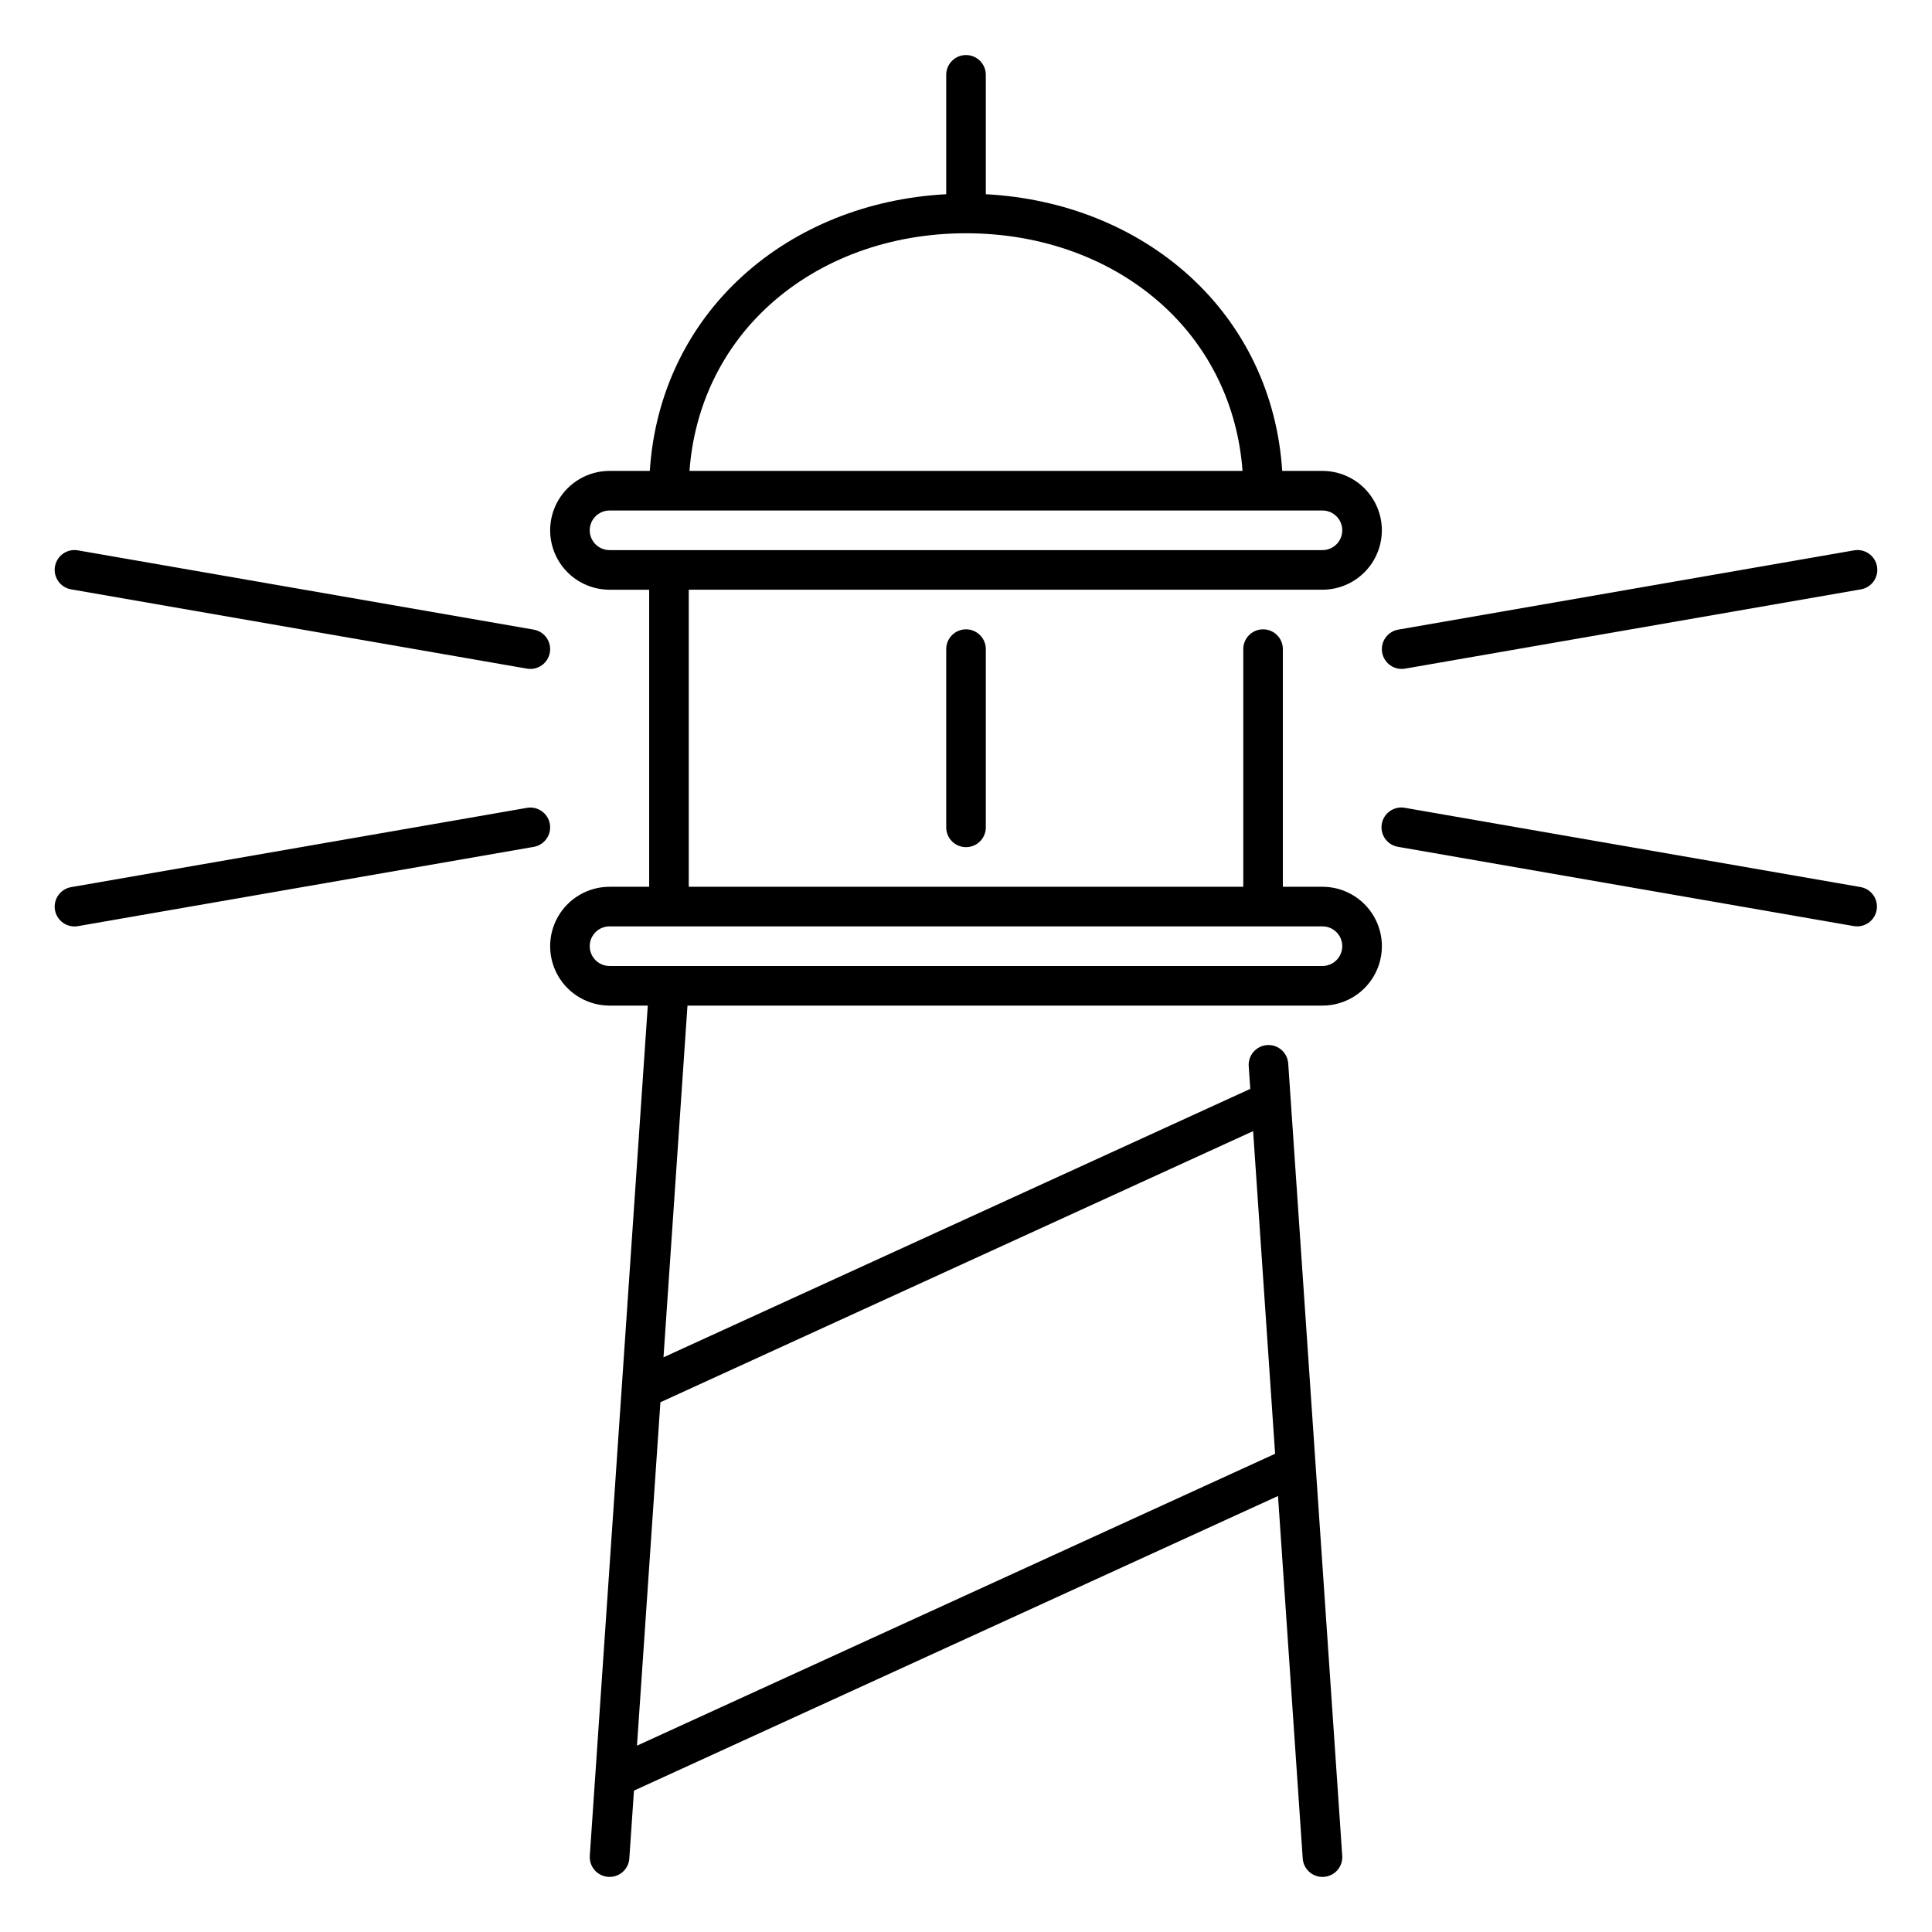 <?xml version="1.0" encoding="UTF-8"?>
<!-- Uploaded to: ICON Repo, www.iconrepo.com, Generator: ICON Repo Mixer Tools -->
<svg fill="#000000" width="800px" height="800px" version="1.1" viewBox="144 144 512 512" xmlns="http://www.w3.org/2000/svg">
 <path d="m510.21 284.54c-0.004-4.176-1.664-8.176-4.617-11.129-2.949-2.949-6.953-4.609-11.129-4.617h-10.668c-1.277-20.129-9.895-38.324-24.605-51.676-14.281-12.961-33.273-20.551-53.941-21.648v-31.637c0-2.898-2.348-5.246-5.246-5.246s-5.25 2.348-5.25 5.246v31.637c-20.668 1.102-39.664 8.688-53.941 21.648-14.707 13.355-23.328 31.551-24.605 51.676h-10.668c-5.625 0-10.824 3.004-13.637 7.875s-2.812 10.871 0 15.742c2.812 4.871 8.012 7.871 13.637 7.871h10.496v78.723h-10.496c-5.625 0-10.824 3-13.637 7.871s-2.812 10.871 0 15.742 8.012 7.875 13.637 7.875h10.129l-15.367 225.3c-0.094 1.391 0.367 2.762 1.281 3.809 0.918 1.051 2.211 1.691 3.602 1.785 0.121 0.008 0.242 0.012 0.363 0.012 2.758 0 5.043-2.137 5.231-4.891l1.227-17.977 170.68-78.078 6.547 96.055c0.188 2.754 2.473 4.891 5.231 4.891 0.121 0 0.242-0.004 0.363-0.012 1.391-0.094 2.684-0.734 3.598-1.785 0.918-1.047 1.379-2.418 1.281-3.809l-14.312-209.92v0.004c-0.082-1.398-0.719-2.703-1.77-3.629-1.051-0.926-2.43-1.391-3.824-1.297-1.398 0.098-2.695 0.746-3.613 1.805-0.914 1.059-1.371 2.438-1.262 3.832l0.406 5.977-155.5 71.133 6.356-93.207h168.28c5.625 0 10.824-3.004 13.637-7.875s2.812-10.871 0-15.742-8.012-7.871-13.637-7.871h-10.496v-62.977c0-2.898-2.348-5.25-5.246-5.25s-5.246 2.352-5.246 5.25v62.977h-146.95v-78.723h167.93c4.176-0.004 8.18-1.664 11.129-4.617 2.953-2.949 4.613-6.953 4.617-11.125zm-34.121 159.22 5.828 85.504-169.11 77.355 6.207-91.008zm18.375-54.262c2.898 0 5.25 2.348 5.25 5.246s-2.352 5.25-5.25 5.25h-188.93c-2.898 0-5.25-2.352-5.25-5.25s2.352-5.246 5.25-5.246zm-146.6-164.61c13.543-12.297 32.059-19.07 52.137-19.07 20.074 0 38.59 6.773 52.137 19.07 12.496 11.344 19.891 26.781 21.145 43.906h-146.56c1.254-17.121 8.648-32.562 21.145-43.906zm-47.578 59.652c0.004-2.898 2.352-5.246 5.25-5.25h188.93c2.898 0 5.25 2.352 5.25 5.25 0 2.898-2.352 5.246-5.25 5.246h-188.93c-2.898-0.004-5.246-2.352-5.25-5.246zm341.05 100.61c-0.238 1.371-1.012 2.594-2.152 3.394-1.137 0.801-2.547 1.117-3.922 0.879l-120.7-20.992c-1.395-0.215-2.641-0.98-3.465-2.125-0.824-1.145-1.148-2.574-0.91-3.961 0.242-1.391 1.035-2.625 2.195-3.426 1.16-0.797 2.594-1.098 3.981-0.828l120.7 20.992c2.856 0.496 4.766 3.211 4.273 6.066zm-131.05-68.223c-0.496-2.856 1.414-5.574 4.269-6.07l120.7-20.992c1.387-0.27 2.82 0.031 3.981 0.828 1.16 0.801 1.953 2.035 2.195 3.426 0.242 1.387-0.086 2.816-0.91 3.961-0.82 1.145-2.07 1.91-3.465 2.125l-120.7 20.992c-1.371 0.238-2.781-0.078-3.922-0.879-1.137-0.801-1.91-2.019-2.148-3.394zm-220.57 45.434c0.496 2.856-1.418 5.574-4.273 6.07l-120.7 20.992c-1.387 0.27-2.82-0.031-3.981-0.832-1.16-0.797-1.953-2.031-2.195-3.422-0.238-1.387 0.086-2.816 0.91-3.961 0.824-1.145 2.07-1.91 3.465-2.125l120.7-20.992h0.004c2.852-0.496 5.57 1.414 6.07 4.269zm0-45.434c-0.238 1.371-1.012 2.594-2.152 3.394-1.137 0.801-2.547 1.117-3.918 0.875l-120.7-20.992h-0.004c-1.395-0.211-2.641-0.977-3.465-2.125-0.824-1.145-1.148-2.57-0.91-3.961 0.242-1.387 1.035-2.621 2.195-3.422 1.16-0.801 2.594-1.098 3.981-0.828l120.7 20.992c2.856 0.496 4.766 3.211 4.273 6.066zm110.29-6.148c1.391 0 2.727 0.555 3.711 1.539 0.984 0.984 1.535 2.316 1.535 3.711v47.23c0 2.898-2.348 5.25-5.246 5.25s-5.25-2.352-5.25-5.25v-47.23c0-2.898 2.352-5.25 5.25-5.25z"/>
</svg>